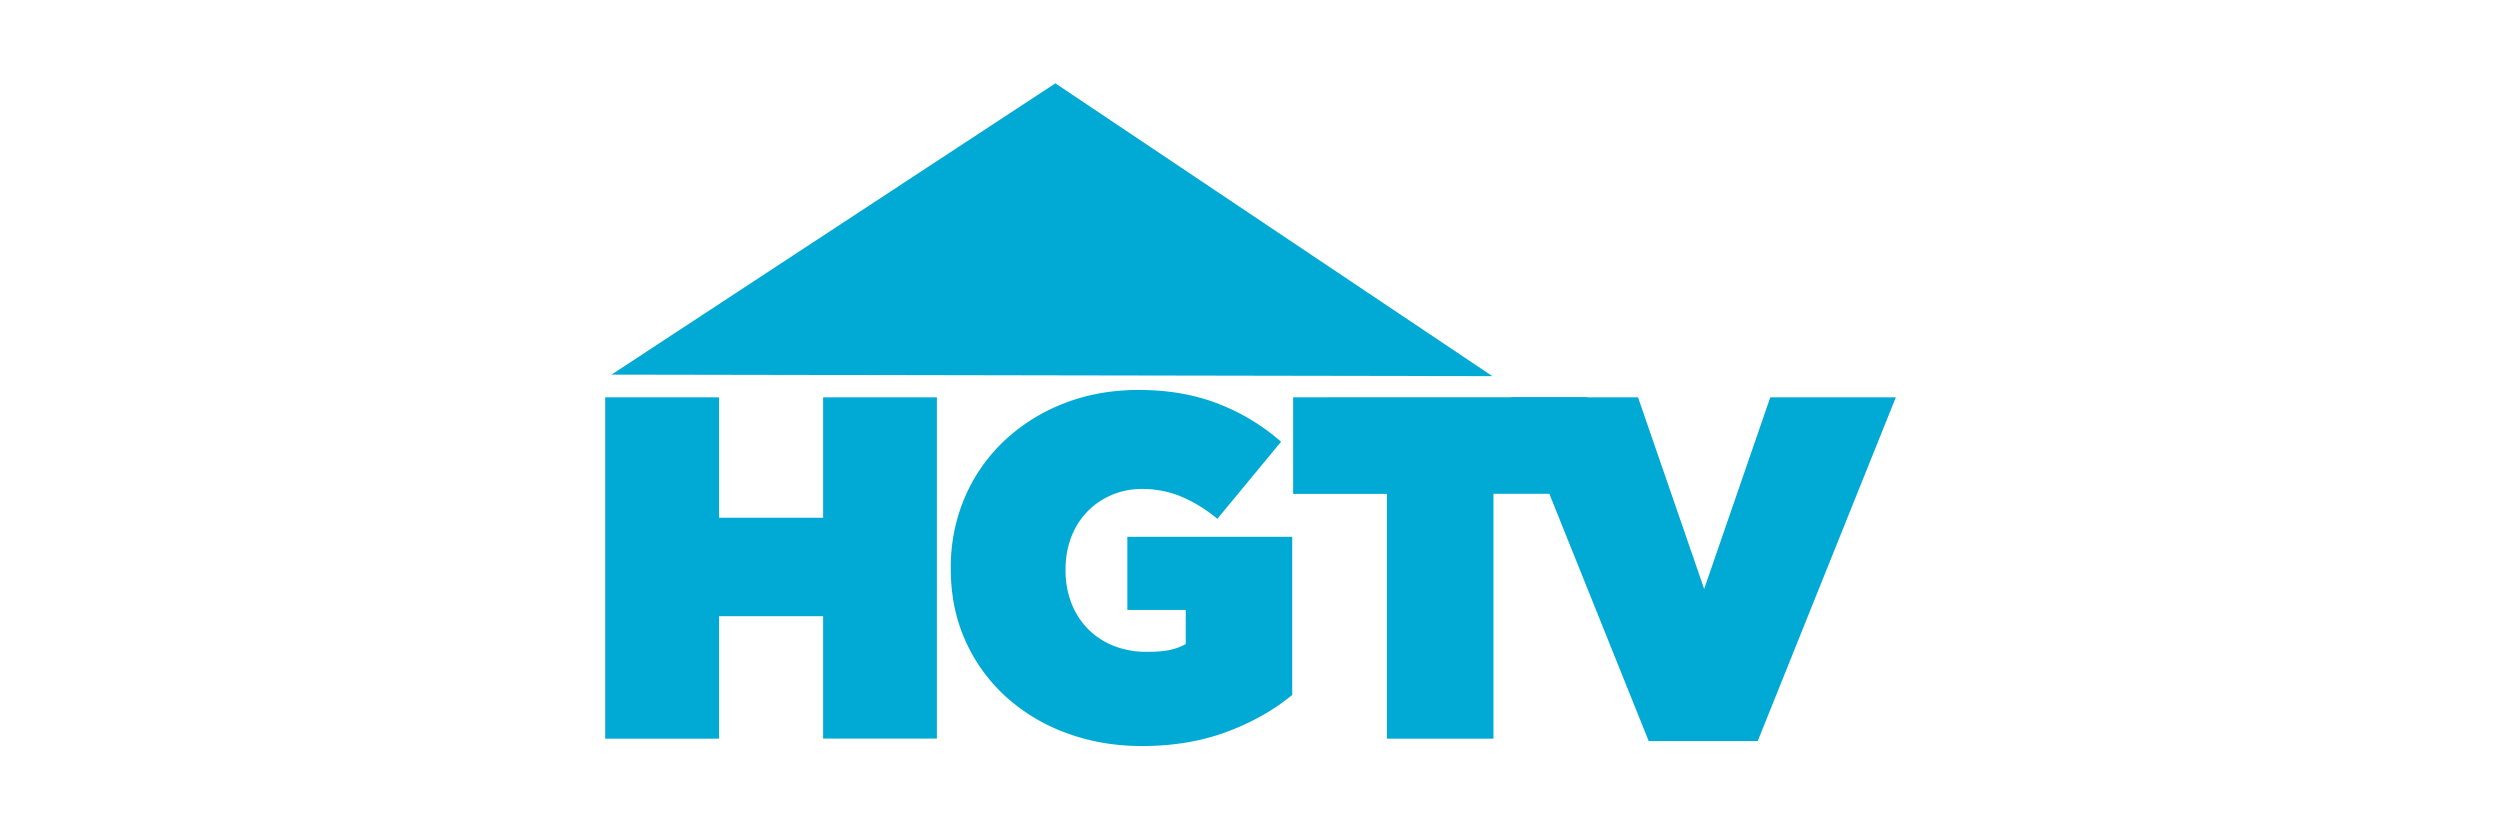 <svg viewBox="0 0 120 40" fill="none" xmlns="http://www.w3.org/2000/svg">
  <path d="M29.049 19.072v16.385h5.465v-5.88h4.996v5.875h5.46v-16.38h-5.46v5.778h-4.996v-5.778h-5.465zm25.605-.354c-1.29 0-2.484.214-3.585.645a8.82 8.82 0 00-2.86 1.792 8.12 8.12 0 00-1.895 2.712 8.5 8.5 0 00-.676 3.395v.048c0 1.264.236 2.417.71 3.463a8.078 8.078 0 001.962 2.693 8.836 8.836 0 002.918 1.734c1.112.407 2.305.61 3.586.61 1.493 0 2.85-.227 4.063-.678 1.213-.45 2.267-1.046 3.15-1.777v-7.59h-7.914v3.512h2.803v1.637a2.647 2.647 0 01-.75.28c-.28.064-.652.093-1.12.093a4.222 4.222 0 01-1.576-.281 3.582 3.582 0 01-1.227-.795 3.643 3.643 0 01-.807-1.24 4.268 4.268 0 01-.29-1.593v-.043c0-.562.092-1.076.27-1.545.18-.47.43-.872.76-1.216.328-.344.715-.61 1.169-.809.45-.194.942-.295 1.469-.295.686 0 1.324.126 1.913.378.59.251 1.16.6 1.706 1.055l3.058-3.7a10.1 10.1 0 00-3.024-1.826c-1.126-.44-2.397-.659-3.813-.659zm7.416.354v4.635h4.504v11.75h5.112V23.701h4.503v-4.635l-14.119.005z" fill="#00AAD4"/>
  <path d="M72.508 19.072l6.63 16.5h5.232l6.63-16.5h-6.026L81.8 28.269l-3.175-9.197h-6.117zM50.658 4L29.353 17.982l42.28.073L50.658 4z" fill="#00AAD4"/>
</svg>
